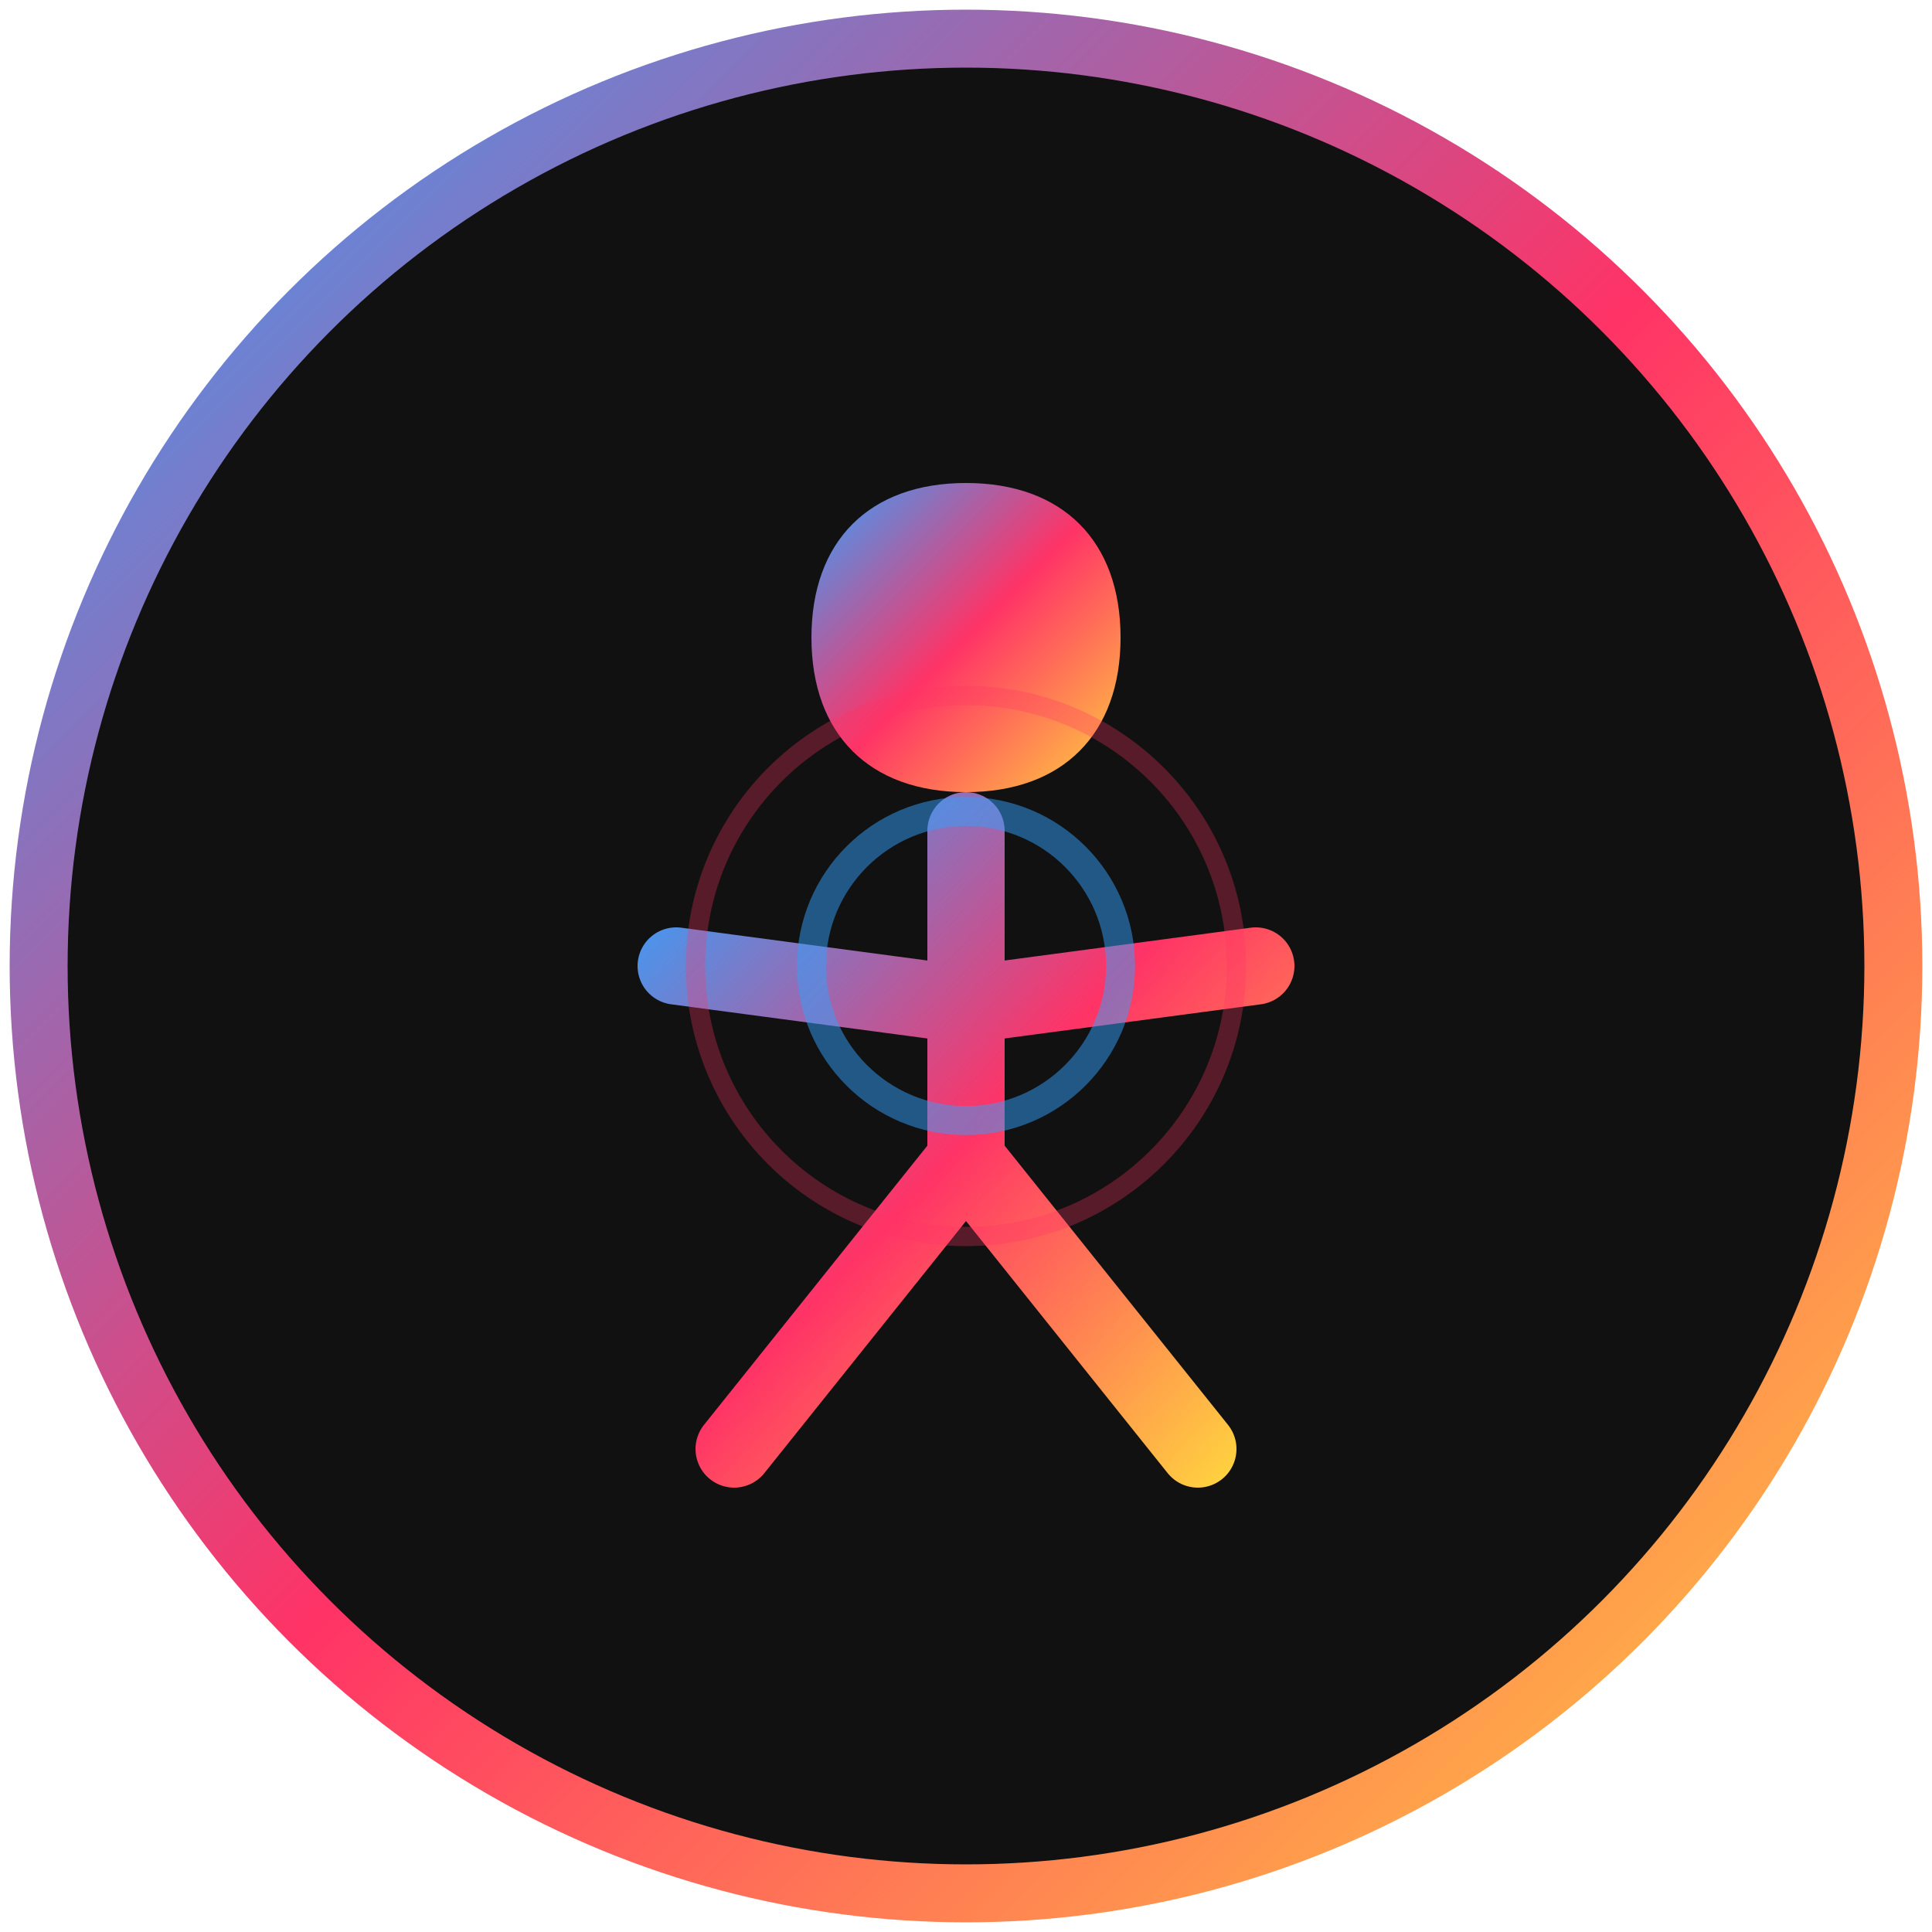 <svg xmlns="http://www.w3.org/2000/svg" viewBox="0 0 100 100">
  <defs>
    <linearGradient id="grad1" x1="0%" y1="0%" x2="100%" y2="100%">
      <stop offset="0%" style="stop-color:#33A1FD;stop-opacity:1" />
      <stop offset="50%" style="stop-color:#FF3366;stop-opacity:1" />
      <stop offset="100%" style="stop-color:#FFD23F;stop-opacity:1" />
    </linearGradient>
  </defs>
  
  <!-- Background circle -->
  <circle cx="50" cy="50" r="48" fill="#111111" stroke="url(#grad1)" stroke-width="3"/>
  
  <!-- Stylized yoga pose -->
  <path d="M 50 25 C 55 25 58 28 58 33 C 58 38 55 41 50 41 C 45 41 42 38 42 33 C 42 28 45 25 50 25 Z" fill="url(#grad1)"/>
  
  <path d="M 50 43 L 50 60 M 50 52 L 35 50 M 50 52 L 65 50 M 50 60 L 38 75 M 50 60 L 62 75" 
        stroke="url(#grad1)" stroke-width="4" stroke-linecap="round" stroke-linejoin="round" fill="none"/>
  
  <!-- Energy circles -->
  <circle cx="50" cy="50" r="8" fill="none" stroke="#33A1FD" stroke-width="1.5" opacity="0.5"/>
  <circle cx="50" cy="50" r="14" fill="none" stroke="#FF3366" stroke-width="1" opacity="0.3"/>
</svg>